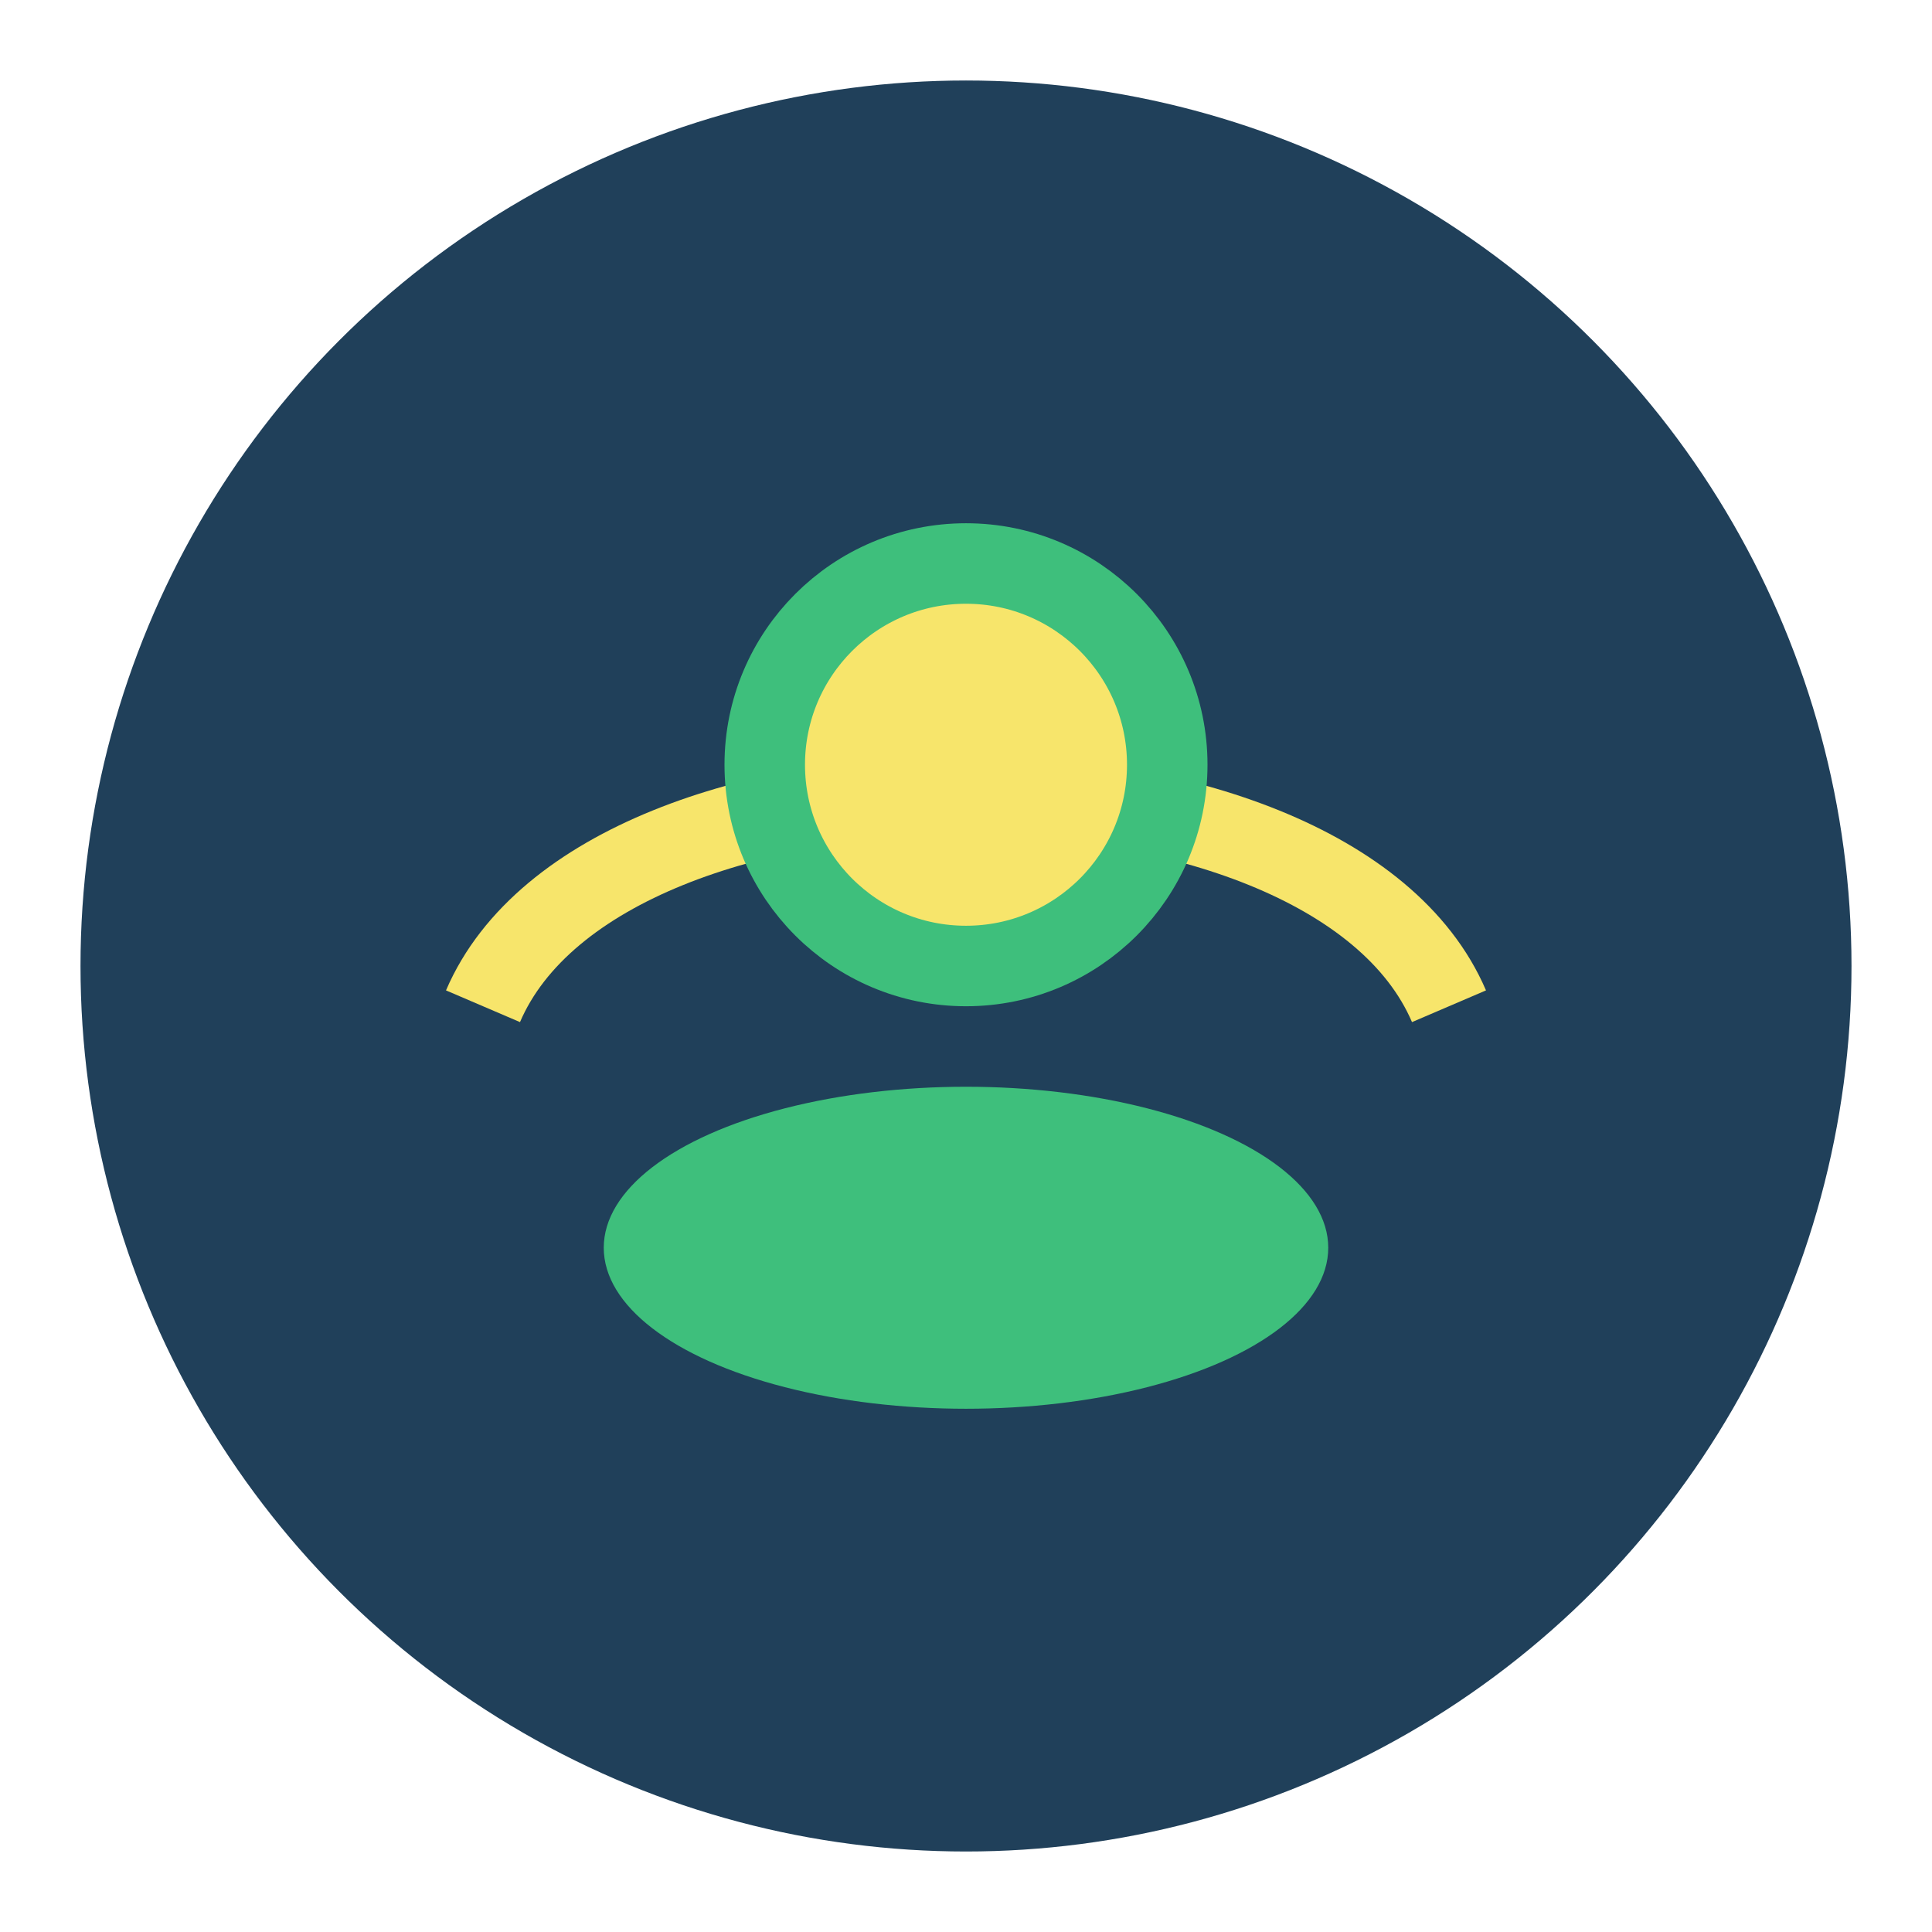 <?xml version="1.0" encoding="UTF-8"?>
<svg xmlns="http://www.w3.org/2000/svg" width="48" height="48" viewBox="0 0 48 48"><circle cx="24" cy="24" r="22" fill="#20405A"/><ellipse cx="24" cy="31" rx="9" ry="4" fill="#3EBF7C"/><path d="M12 25 C15 18,33 18,36 25" stroke="#F7E56B" stroke-width="2" fill="none"/><circle cx="24" cy="19" r="5" fill="#F7E56B" stroke="#3EBF7C" stroke-width="2"/></svg>
